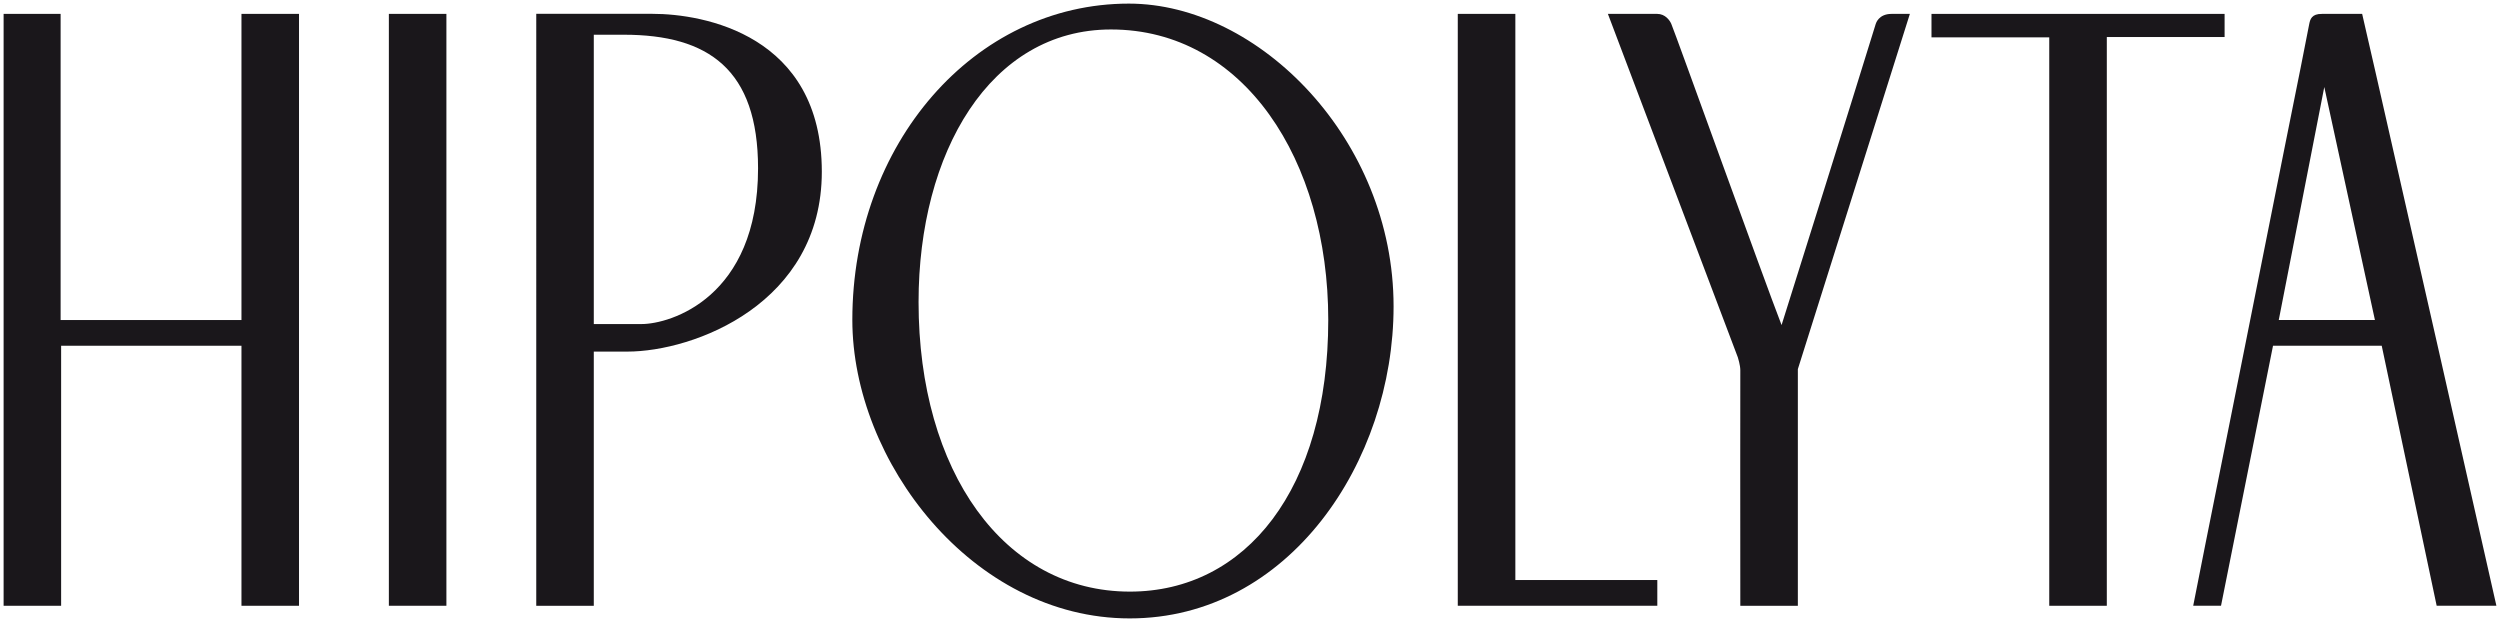 <?xml version="1.0" encoding="utf-8"?>
<!-- Generator: Adobe Illustrator 15.1.0, SVG Export Plug-In . SVG Version: 6.00 Build 0)  -->
<!DOCTYPE svg PUBLIC "-//W3C//DTD SVG 1.1//EN" "http://www.w3.org/Graphics/SVG/1.1/DTD/svg11.dtd">
<svg version="1.1" id="Ebene_1" xmlns="http://www.w3.org/2000/svg" xmlns:xlink="http://www.w3.org/1999/xlink" x="0px" y="0px"
	 width="195.956px" height="48.756px" viewBox="0 -0.283 195.956 48.756" enable-background="new 0 -0.283 195.956 48.756"
	 xml:space="preserve">
<g>
	<polygon fill="#1A171B" points="18.927,0.805 18.927,24.802 4.751,24.802 4.751,0.805 0.283,0.805 0.283,47.199 4.791,47.199 
		4.791,26.817 18.927,26.817 18.927,47.199 23.437,47.199 23.437,0.805 	"/>
	<path fill="#1A171B" d="M136.41,47.199c-0.014-11.572,0-11.578,0-18.465c0-0.402-0.193-1.004-0.193-1.004L126.031,0.806h3.869
		c0.621,0,0.977,0.501,1.098,0.777c0.332,0.774,7.236,19.979,8.646,23.613c1.117-3.547,5.203-16.54,7.381-23.605
		c0.016-0.051,0.234-0.785,1.234-0.785h1.441L140.92,28.65v18.549H136.41z"/>
	<polygon fill="#1A171B" points="160.625,47.199 160.625,2.645 151.395,2.645 151.395,0.806 174.369,0.806 174.369,2.619 
		165.137,2.619 165.137,47.199 	"/>
	<polygon fill="#1A171B" points="114.264,47.197 114.264,0.805 118.777,0.805 118.777,45.181 129.904,45.181 129.904,47.197 	"/>
	<rect x="30.48" y="0.805" fill="#1A171B" width="4.51" height="46.393"/>
	<path fill="#1A171B" d="M190.992,47.197l-4.307-20.381h-8.52l-4.076,20.381h-2.18c0,0,0.754-3.812,0.945-4.777l3.098-15.492
		c0,0,2.506-12.555,3.08-15.438c0.207-1.042,0.42-2.083,0.627-3.125c0.459-2.263,0.904-4.49,1.342-6.754
		c0.076-0.376,0.186-0.817,1.006-0.805h3.145l0.354,1.549c0.23,1.009,0.463,2.01,0.691,3.011c0,0,4.051,17.849,5.004,22.041
		c1.283,5.656,1.236,5.445,4.473,19.791L190.992,47.197L190.992,47.197z M186.152,24.799l-3.969-18.261l-3.568,18.261H186.152z"/>
	<path fill="#1A171B" d="M66.808,24.791c0,11.07,9.413,23.398,21.742,23.398c12.461,0,20.682-12.263,20.682-24.46
		C109.232,10.672,98.691,0,88.482,0C76.354,0.001,66.808,11.004,66.808,24.791 M87.082,2.027c10.408,0,17.03,10.236,17.03,22.765
		c0,13.258-6.469,21.297-15.55,21.297c-9.877,0-16.563-9.432-16.563-22.689C71.996,11.668,77.604,2.027,87.082,2.027"/>
	<path fill="#1A171B" d="M64.416,13.176c0-10.736-9.286-12.375-13.266-12.375h-9.117V47.2h4.51V27.276h2.619
		C54.4,27.276,64.416,23.516,64.416,13.176 M48.897,2.439c6.628,0,10.521,2.717,10.521,10.472c0,10.133-6.875,12.206-9.129,12.206
		h-3.746V2.439H48.897z"/>
</g>
</svg>
